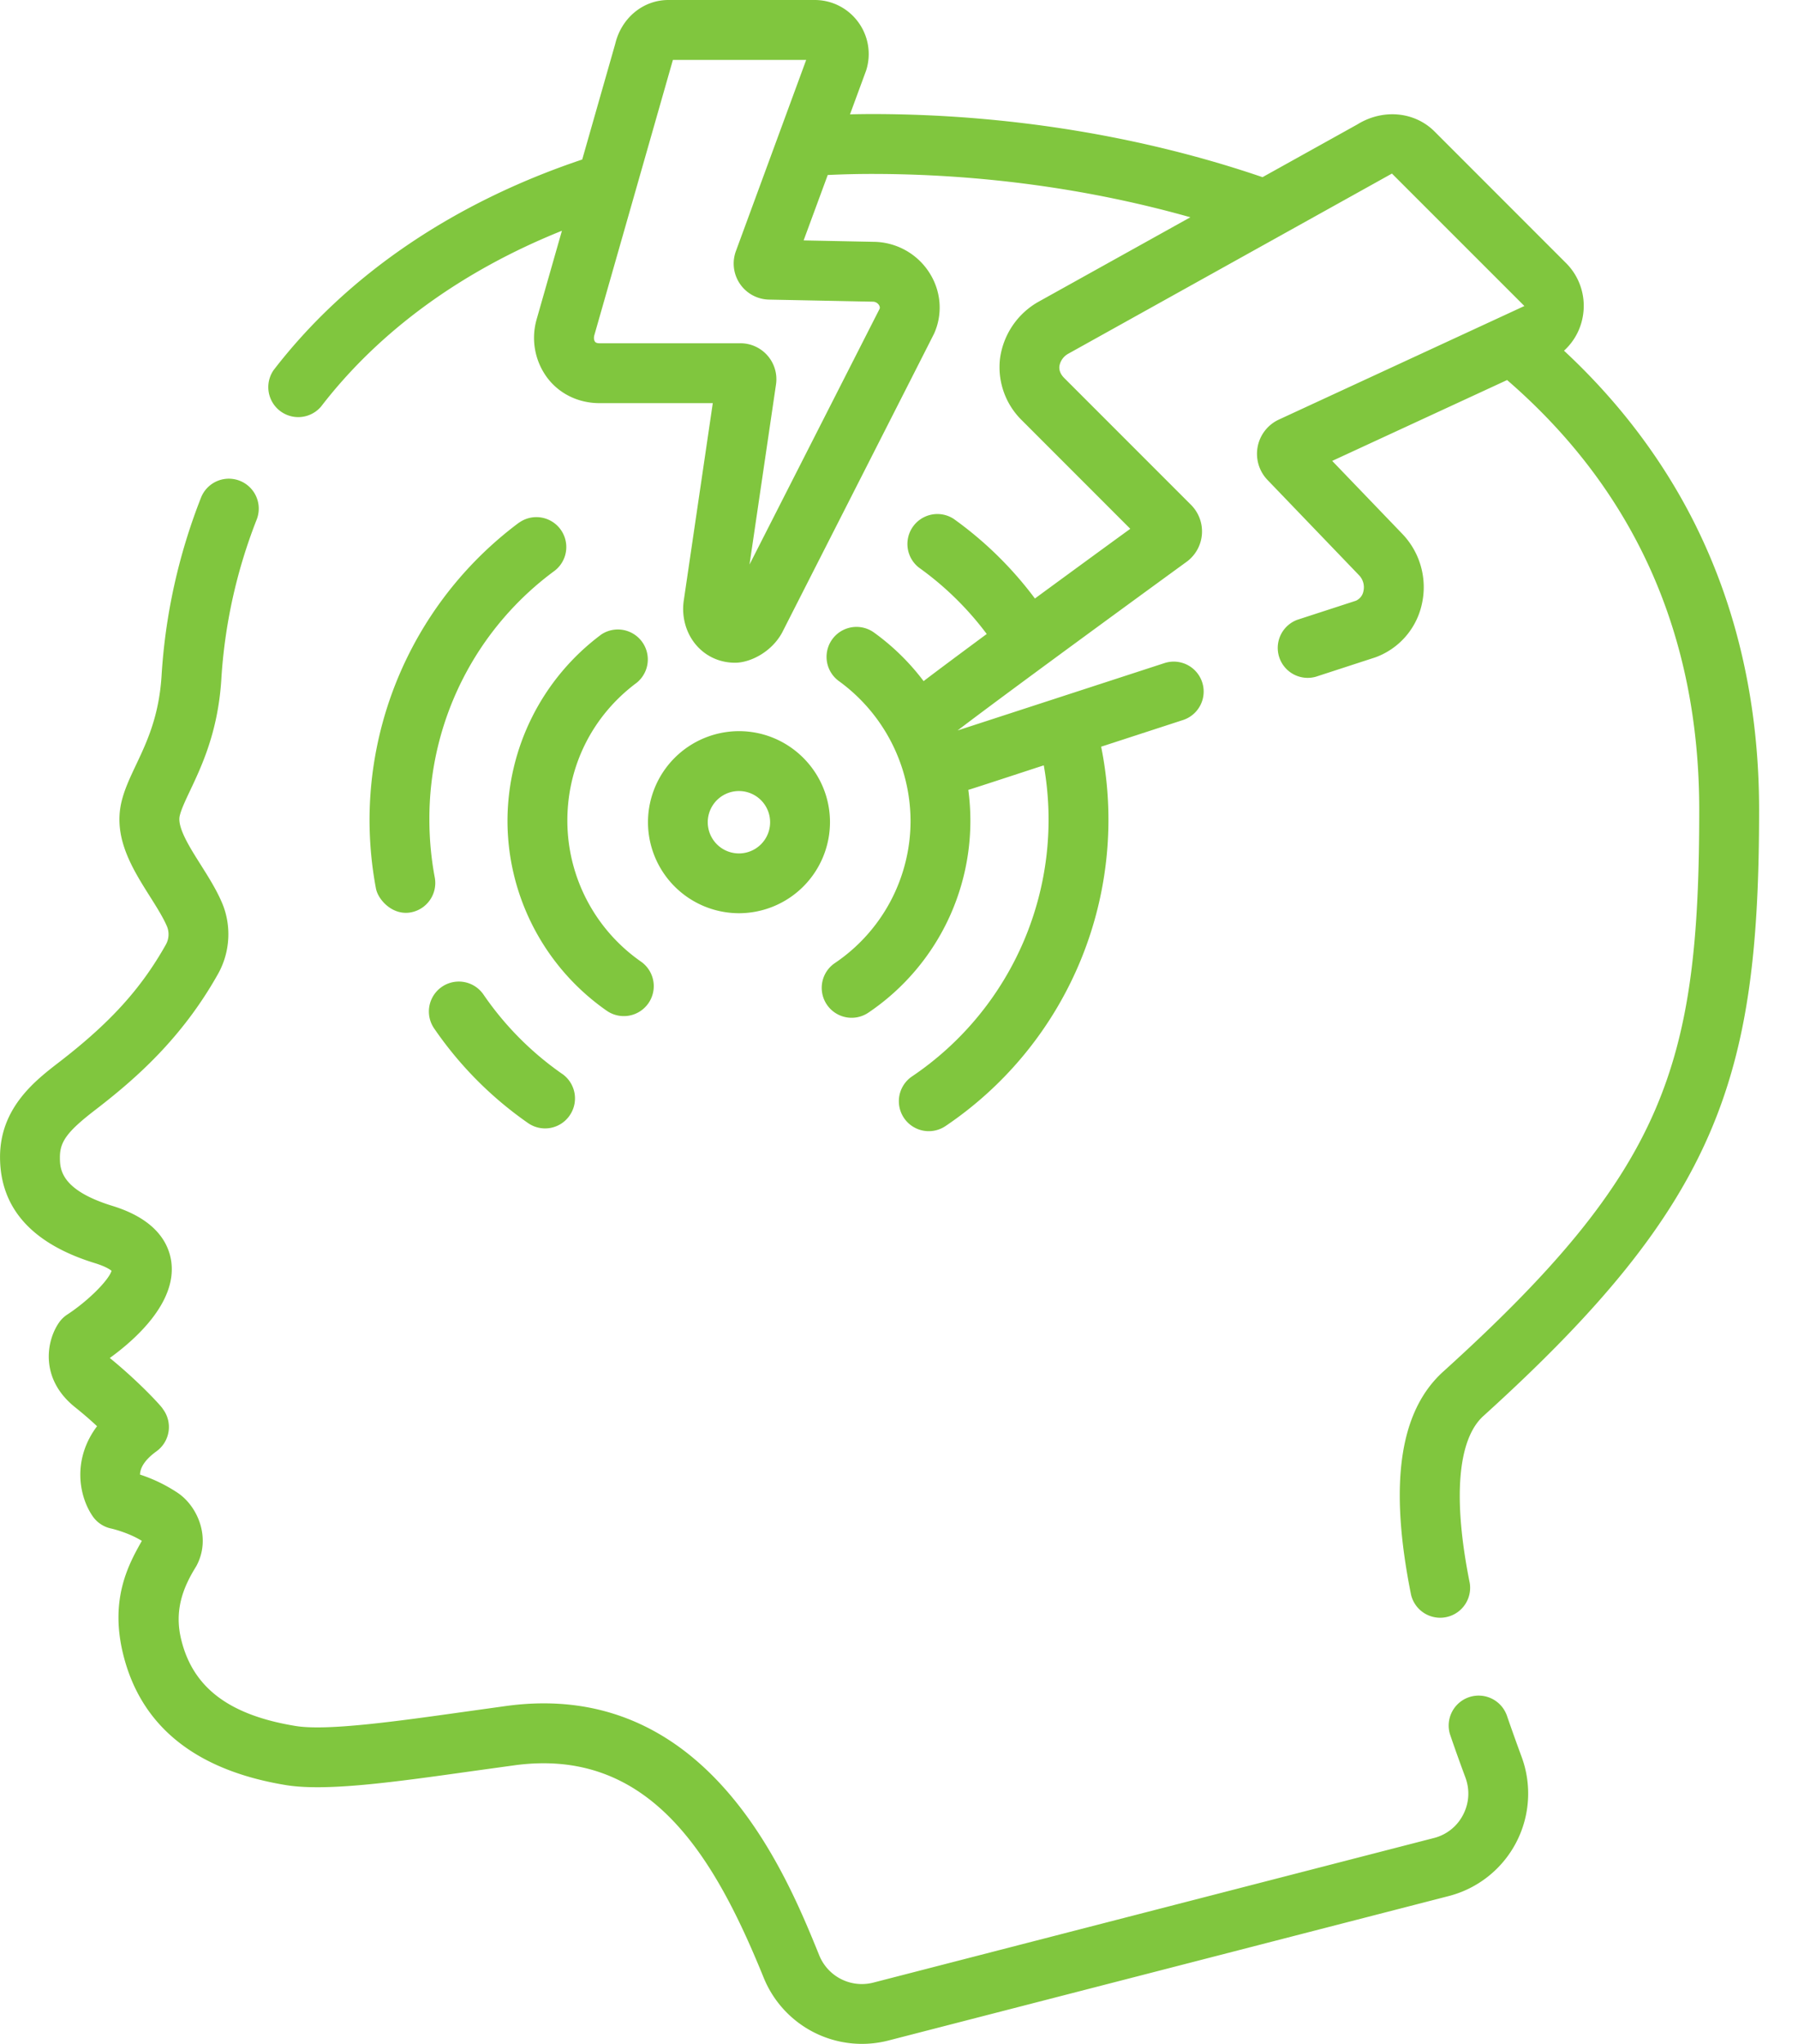 <svg width="44" height="50" fill="none" xmlns="http://www.w3.org/2000/svg"><path d="M41.51 12.882c-.787-1.593-1.873-3.036-3.236-4.303.259-.236.427-.555.471-.912a1.477 1.477 0 0 0-.424-1.234l-3.215-3.216c-.49-.49-1.265-.56-1.89-.173l-2.32 1.29c-2.955-1.01-6.251-1.544-9.557-1.544-.179 0-.358.003-.538.007l.395-1.073A1.318 1.318 0 0 0 20.979.51 1.317 1.317 0 0 0 19.933 0h-3.578c-.618 0-1.148.44-1.299 1.072l-.808 2.83c-3.163 1.06-5.77 2.835-7.553 5.153a.733.733 0 0 0 1.16.893c1.423-1.85 3.445-3.32 5.896-4.303l-.619 2.168-.004.015a1.635 1.635 0 0 0 .274 1.426c.298.387.76.608 1.27.608h2.771l-.709 4.822a1.394 1.394 0 0 0-.011.335c.063.692.594 1.193 1.262 1.193.348.004.885-.241 1.156-.739.027-.055 3.694-7.258 3.72-7.317.214-.48.17-1.033-.116-1.482a1.636 1.636 0 0 0-1.355-.758l-1.724-.035.59-1.6c.359-.017.722-.026 1.083-.026 2.67 0 5.332.365 7.791 1.06l-3.704 2.06a1.882 1.882 0 0 0-.953 1.39 1.817 1.817 0 0 0 .538 1.521l2.649 2.65c-.54.392-1.427 1.04-2.334 1.705a9.03 9.03 0 0 0-1.989-1.949.733.733 0 0 0-.852 1.191 7.57 7.57 0 0 1 1.662 1.626c-.622.46-1.178.873-1.545 1.153a5.663 5.663 0 0 0-1.226-1.197.733.733 0 0 0-.853 1.192 4.247 4.247 0 0 1 1.76 3.419 4.2 4.2 0 0 1-1.852 3.483.732.732 0 0 0 .82 1.213 5.662 5.662 0 0 0 2.445-5.45c.071-.016 1.72-.56 1.847-.599a7.574 7.574 0 0 1-3.224 7.609.732.732 0 0 0 .82 1.214 9.037 9.037 0 0 0 3.808-9.28l2.003-.652a.732.732 0 0 0-.454-1.393l-5.062 1.648c1.301-.995 5.56-4.094 5.61-4.13a.92.92 0 0 0 .101-1.39L26.046 9.25c-.093-.093-.134-.193-.12-.298a.43.43 0 0 1 .22-.301l7.917-4.405 3.241 3.24-6.01 2.779a.923.923 0 0 0-.278 1.474l2.242 2.333a.423.423 0 0 1 .108.387.321.321 0 0 1-.186.237l-1.433.466a.733.733 0 0 0 .453 1.393l1.456-.474a1.791 1.791 0 0 0 1.14-1.307 1.882 1.882 0 0 0-.484-1.719l-1.711-1.78 4.28-1.978c3.12 2.698 4.702 6.233 4.702 10.514 0 6.254-.822 8.816-6.265 13.742-1.074.972-1.331 2.758-.787 5.46a.733.733 0 0 0 1.436-.29c-.416-2.063-.297-3.513.334-4.084 5.771-5.223 6.747-8.284 6.747-14.828 0-2.528-.518-4.86-1.539-6.93ZM21.364 7.38a.179.179 0 0 1 .146.083c.026.042.022.07.017.088l-3.185 6.259.648-4.404a.88.88 0 0 0-.872-1.009h-3.448c-.08 0-.102-.028-.109-.038-.02-.026-.036-.081-.018-.154l1.924-6.74h3.262l-1.721 4.68a.882.882 0 0 0 .809 1.184l2.546.051Z" fill="#80C63E"/><path d="M36.867 41.944a.733.733 0 0 0-1.386.473c.116.342.244.7.38 1.065.112.304.092.629-.058.915a1.107 1.107 0 0 1-.714.566L21.37 48.5a1.125 1.125 0 0 1-1.32-.663c-.822-2.026-2.75-6.77-7.656-6.105l-1.02.142c-1.66.233-3.374.474-4.141.348-1.62-.265-2.508-.933-2.796-2.104-.18-.719.042-1.284.36-1.794.373-.666.063-1.452-.438-1.798a3.795 3.795 0 0 0-.933-.454c.004-.138.083-.338.403-.569a.732.732 0 0 0 .153-1.04c0-.026-.552-.638-1.295-1.243.586-.423 1.646-1.34 1.504-2.36-.062-.437-.36-1.028-1.438-1.36-1.285-.395-1.286-.914-1.287-1.192 0-.384.185-.633.866-1.157.99-.761 2.12-1.752 3.003-3.325.3-.534.336-1.187.096-1.746-.14-.327-.335-.634-.523-.932-.27-.427-.575-.911-.51-1.19.037-.158.137-.371.254-.618.287-.607.68-1.438.763-2.703a12.8 12.8 0 0 1 .865-3.923.732.732 0 0 0-1.36-.543 14.263 14.263 0 0 0-.967 4.371c-.064.986-.362 1.616-.625 2.171-.146.31-.285.602-.357.912-.204.876.275 1.635.698 2.305.165.261.32.508.416.729a.513.513 0 0 1-.027.45c-.609 1.082-1.367 1.917-2.62 2.881-.573.442-1.44 1.11-1.437 2.32.003 1.246.784 2.117 2.322 2.59.249.077.362.15.407.187-.073.236-.582.743-1.083 1.07a.733.733 0 0 0-.203.197c-.316.455-.471 1.382.395 2.072.215.172.393.329.536.463-.61.812-.444 1.709-.11 2.198a.732.732 0 0 0 .452.304c.004 0 .426.097.754.303-.318.564-.792 1.414-.457 2.774.434 1.762 1.774 2.838 3.982 3.2.986.161 2.652-.073 4.58-.344l1.014-.14c3.323-.45 4.897 2.235 6.102 5.204a2.596 2.596 0 0 0 3.043 1.53l13.72-3.536a2.59 2.59 0 0 0 1.78-3.409c-.13-.353-.254-.699-.367-1.029Z" fill="#80C63E"/><path d="M18.084 22.34a2.23 2.23 0 0 0 2.227-2.227c0-1.228-1-2.227-2.227-2.227a2.23 2.23 0 0 0-2.227 2.227 2.23 2.23 0 0 0 2.227 2.227Zm0-2.989a.763.763 0 1 1-.002 1.526.763.763 0 0 1 .002-1.526Z" fill="#80C63E"/><path d="M14.71 15.525a5.692 5.692 0 0 0-2.291 4.55c0 1.852.907 3.59 2.428 4.65a.732.732 0 1 0 .838-1.202 4.207 4.207 0 0 1-1.801-3.447c0-1.343.619-2.573 1.698-3.375a.733.733 0 0 0-.873-1.176ZM13.757 26.27a7.592 7.592 0 0 1-1.925-1.94.732.732 0 0 0-1.208.828 9.049 9.049 0 0 0 2.295 2.313.729.729 0 0 0 1.02-.182.732.732 0 0 0-.182-1.02ZM12.698 12.787a9.085 9.085 0 0 0-3.655 7.263c0 .566.053 1.133.157 1.685.052.277.408.668.856.584a.732.732 0 0 0 .583-.856 7.64 7.64 0 0 1-.131-1.413 7.515 7.515 0 0 1 3.064-6.087.732.732 0 0 0-.873-1.175Z" fill="#80C63E"/></svg>